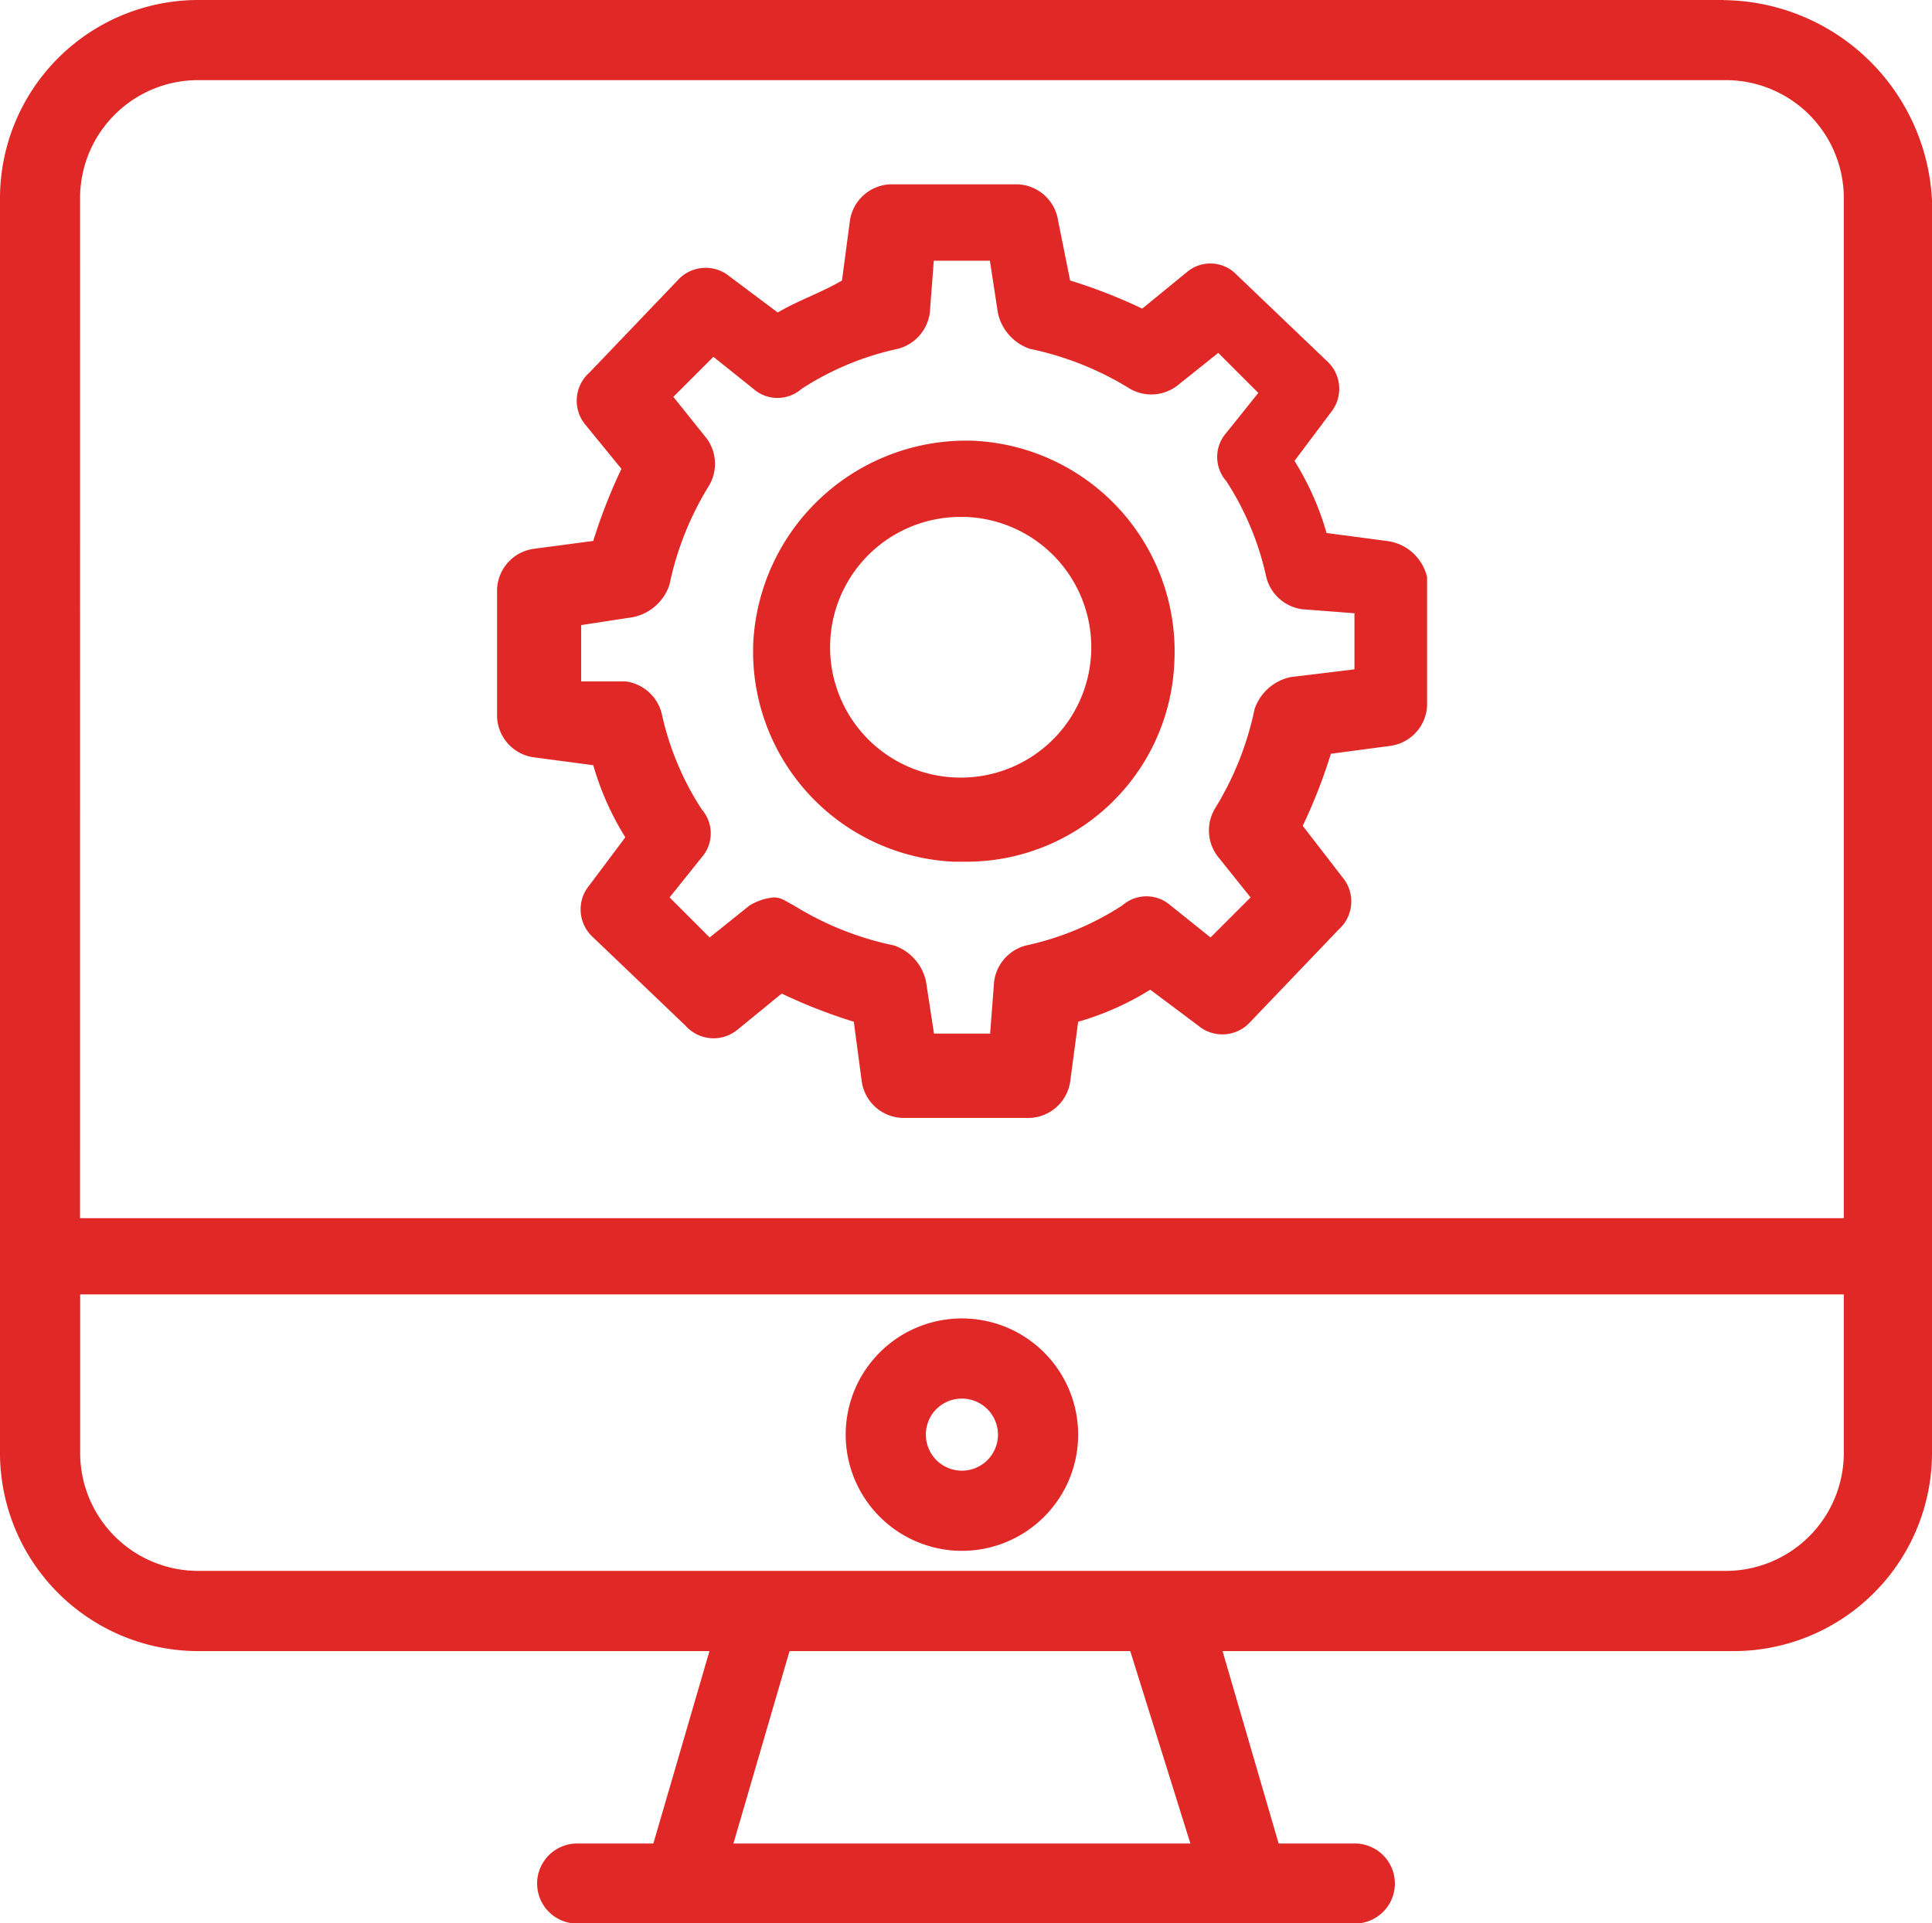 <?xml version="1.0" encoding="UTF-8"?>
<svg xmlns="http://www.w3.org/2000/svg" id="icon-hubspot-crm-email-support" width="41.156" height="40.983" viewBox="0 0 41.156 40.983">
  <path id="Path_5538" data-name="Path 5538" d="M37.738,1.019H5.292A4.227,4.227,0,0,0,1.023,5.288v26.64A4.227,4.227,0,0,0,5.292,36.2H16.136l-1.195,4.1H13.318a.853.853,0,0,0,0,1.706H29.884a.853.853,0,1,0,0-1.706H28.261l-1.195-4.1H37.91a4.227,4.227,0,0,0,4.269-4.269l0-26.64a4.488,4.488,0,0,0-4.439-4.269ZM2.729,5.288A2.515,2.515,0,0,1,5.29,2.727H37.737A2.515,2.515,0,0,1,40.3,5.288V26.976H2.728ZM26.381,40.3H16.647l1.195-4.1H25.1ZM40.3,31.93a2.515,2.515,0,0,1-2.561,2.561H5.292A2.515,2.515,0,0,1,2.731,31.93V28.6H40.3Z" transform="translate(-1.023 -1.019)" fill="#e02826"></path>
  <path id="Path_5539" data-name="Path 5539" d="M46.558,73.116a2.476,2.476,0,1,0-2.476-2.476A2.478,2.478,0,0,0,46.558,73.116Zm0-3.244a.768.768,0,1,1-.768.768A.765.765,0,0,1,46.558,69.872Z" transform="translate(-26.067 -40.071)" fill="#e02826"></path>
  <path id="Path_5540" data-name="Path 5540" d="M45.283,18.008,44,17.838a6.033,6.033,0,0,0-.683-1.536l.768-1.025A.8.8,0,0,0,44,14.167l-1.964-1.878a.772.772,0,0,0-1.023,0l-.94.768a11.455,11.455,0,0,0-1.536-.6l-.257-1.28a.907.907,0,0,0-.853-.768H34.7a.907.907,0,0,0-.853.768l-.17,1.281c-.43.255-.941.427-1.368.682l-1.025-.768a.8.8,0,0,0-1.11.085l-1.878,1.964a.8.8,0,0,0-.085,1.11l.768.94a11.455,11.455,0,0,0-.6,1.536l-1.281.17a.907.907,0,0,0-.768.853v2.733a.907.907,0,0,0,.768.853l1.281.17a6.033,6.033,0,0,0,.683,1.536l-.768,1.025a.8.8,0,0,0,.085,1.11l1.964,1.878a.8.8,0,0,0,1.11.085l.94-.768a11.456,11.456,0,0,0,1.536.6l.17,1.281a.907.907,0,0,0,.853.768h2.733a.907.907,0,0,0,.853-.768l.17-1.281a6.033,6.033,0,0,0,1.536-.683l1.025.768a.8.8,0,0,0,1.11-.085l1.878-1.964a.8.8,0,0,0,.085-1.11l-.85-1.1a11.455,11.455,0,0,0,.6-1.536l1.281-.17a.907.907,0,0,0,.768-.853V18.779a1.006,1.006,0,0,0-.855-.771Zm-2.049,2.9a1.04,1.04,0,0,0-.768.683,6.578,6.578,0,0,1-.853,2.134.911.911,0,0,0,.085,1.025l.683.853-.853.853-.853-.683a.776.776,0,0,0-1.025,0,6.145,6.145,0,0,1-2.049.853.917.917,0,0,0-.683.768l-.085,1.11H35.637l-.17-1.11a1.04,1.04,0,0,0-.683-.768,6.578,6.578,0,0,1-2.134-.853c-.17-.085-.257-.17-.427-.17a1.215,1.215,0,0,0-.512.17l-.853.683-.853-.853.683-.853a.776.776,0,0,0,0-1.025,6.145,6.145,0,0,1-.853-2.049A.917.917,0,0,0,29.067,21h-.946V19.8l1.11-.17A1.04,1.04,0,0,0,30,18.949a6.578,6.578,0,0,1,.853-2.134.911.911,0,0,0-.085-1.025l-.683-.853.853-.853.853.683a.776.776,0,0,0,1.025,0,6.145,6.145,0,0,1,2.049-.853.917.917,0,0,0,.683-.768l.085-1.11h1.195l.17,1.11a1.04,1.04,0,0,0,.683.768,6.578,6.578,0,0,1,2.134.853.911.911,0,0,0,1.025-.085L41.693,14l.853.853-.683.853a.776.776,0,0,0,0,1.025,6.145,6.145,0,0,1,.853,2.049.917.917,0,0,0,.768.683l1.11.085v1.195Z" transform="translate(-15.741 -6.481)" fill="#e02826"></path>
  <path id="Path_5541" data-name="Path 5541" d="M44.071,23.465a4.542,4.542,0,0,0-4.7,4.269,4.483,4.483,0,0,0,4.269,4.7H43.9a4.431,4.431,0,0,0,4.44-4.269,4.492,4.492,0,0,0-4.271-4.7Zm-.427,7.173a2.777,2.777,0,0,1,.085-5.55h.17a2.778,2.778,0,1,1-.255,5.55Z" transform="translate(-23.323 -14.073)" fill="#e02826"></path>
</svg>
